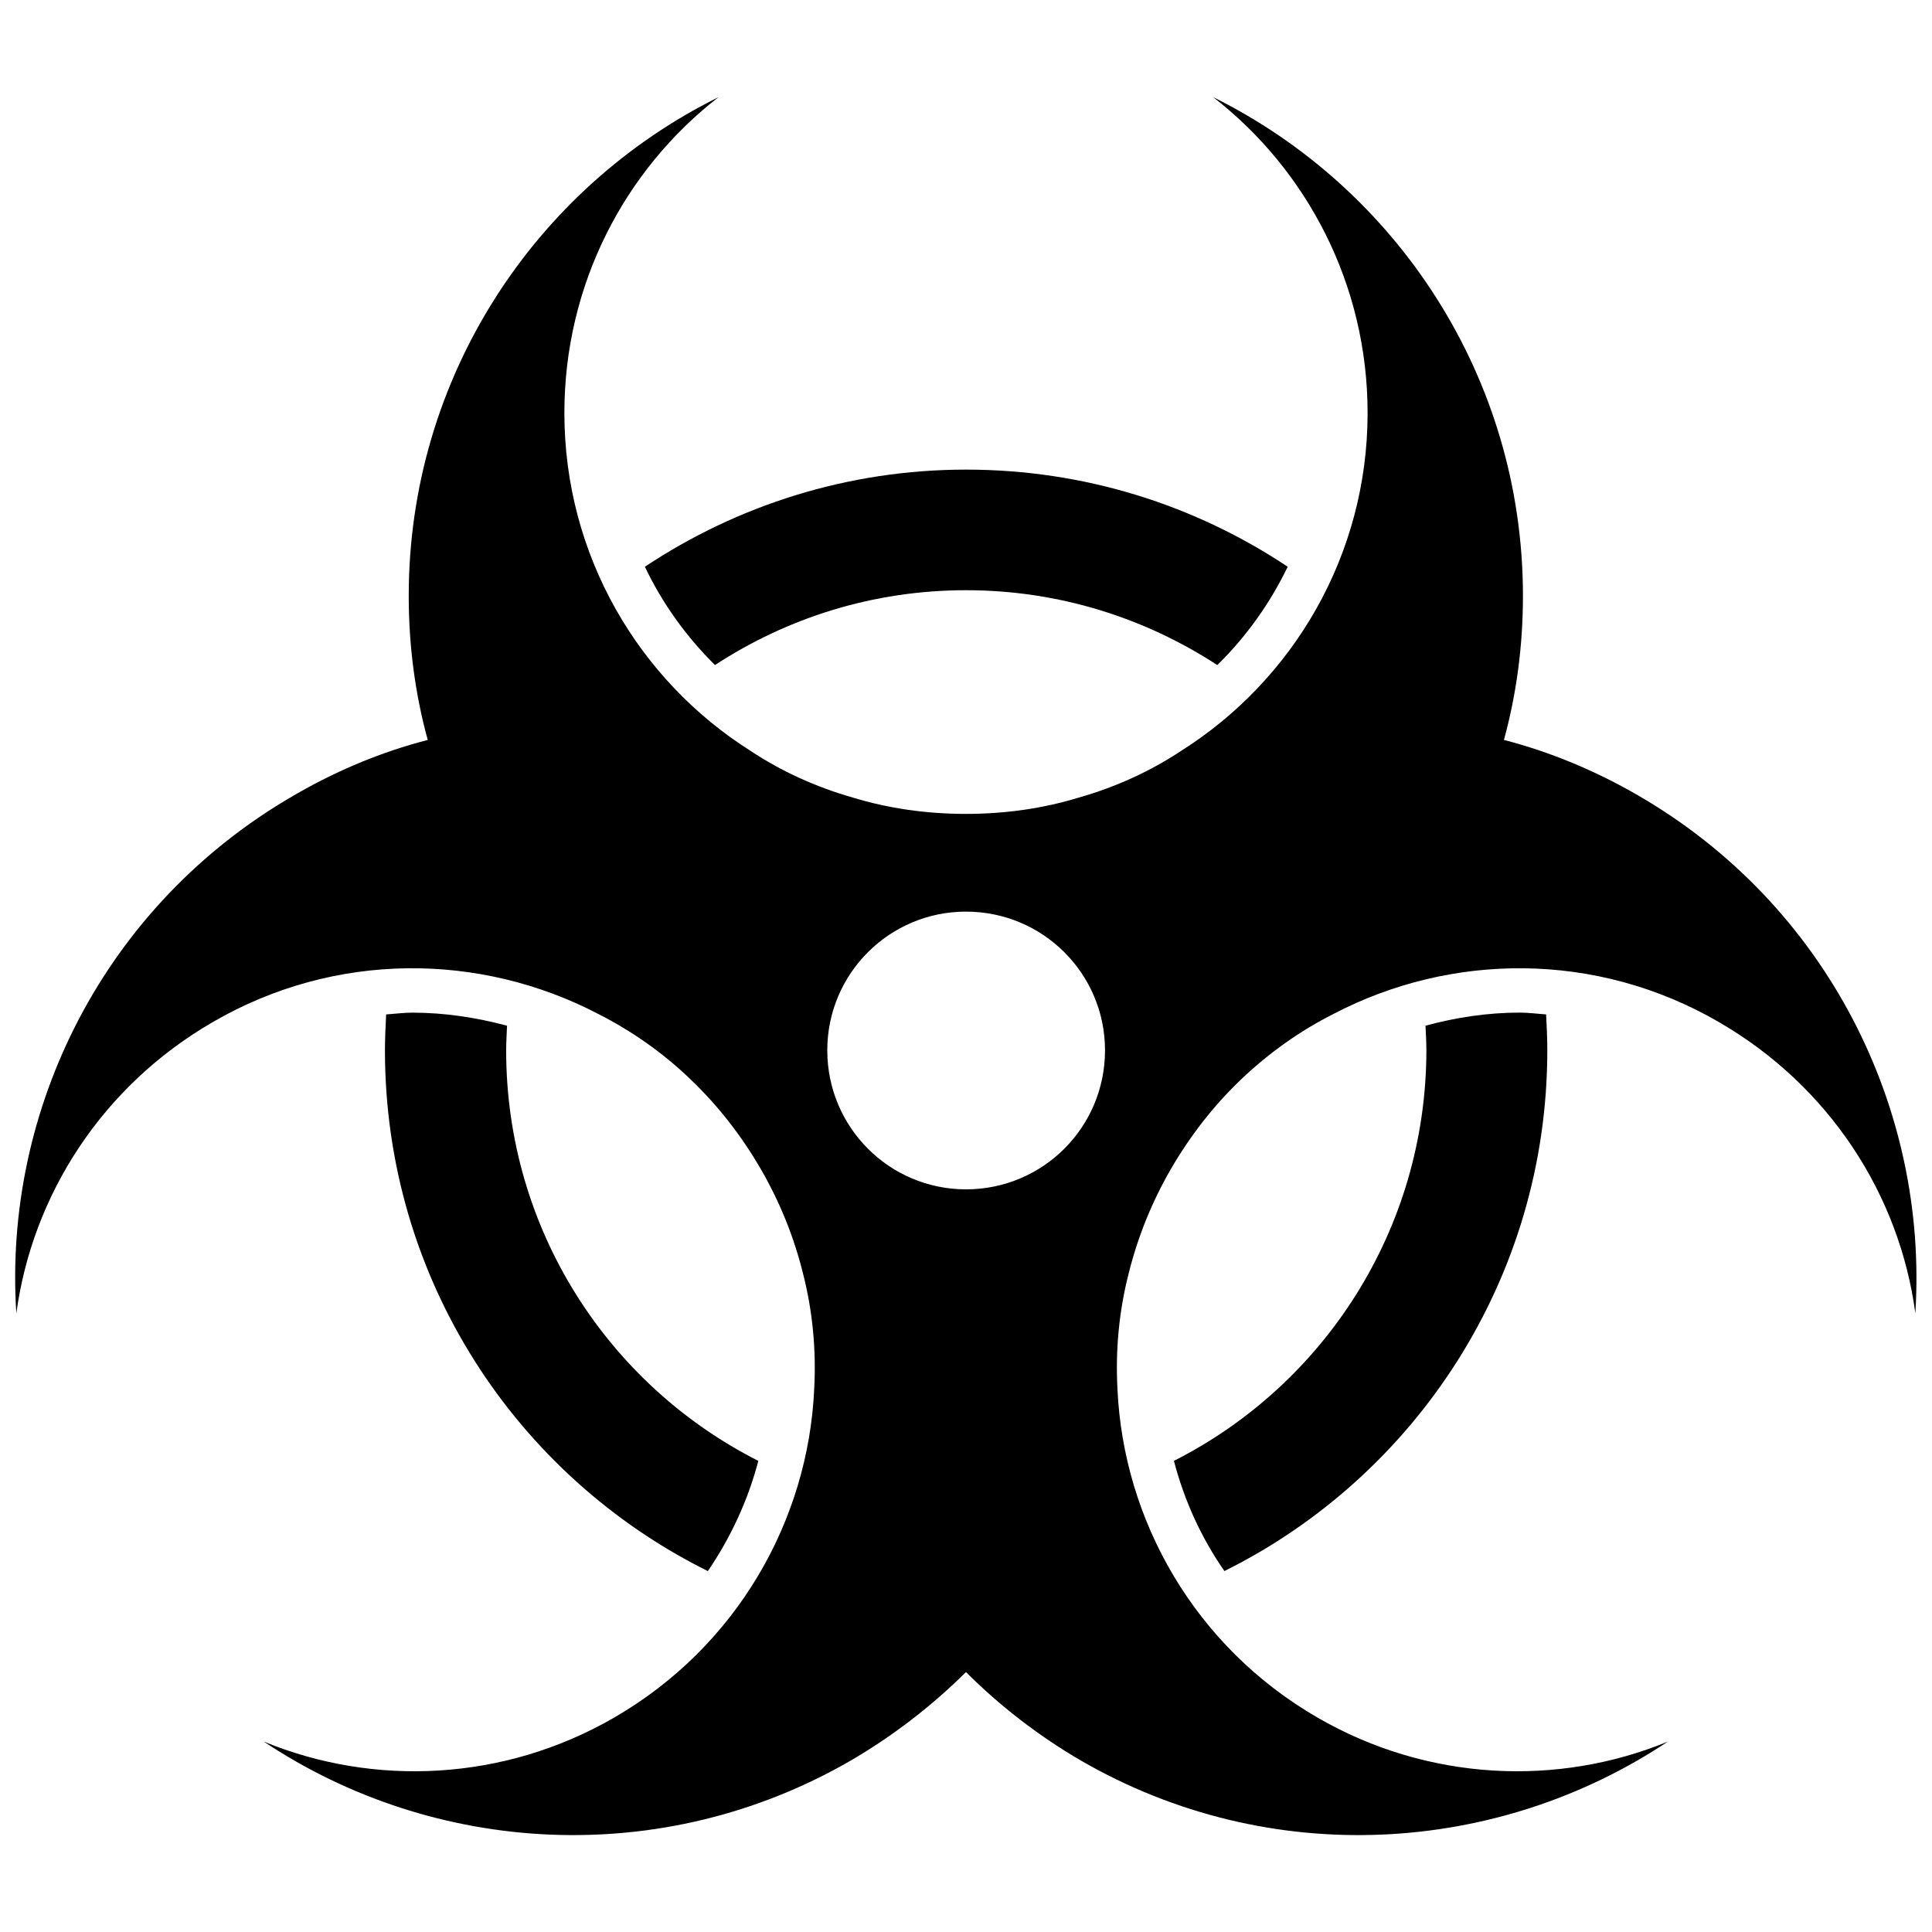 <?xml version="1.0" encoding="UTF-8"?>
<!-- Uploaded to: ICON Repo, www.iconrepo.com, Generator: ICON Repo Mixer Tools -->
<svg width="800px" height="800px" version="1.1" viewBox="144 144 512 512" xmlns="http://www.w3.org/2000/svg">
 <defs>
  <clipPath id="a">
   <path d="m148.09 169h503.81v462h-503.81z"/>
  </clipPath>
 </defs>
 <g clip-path="url(#a)">
  <path d="m578.14 354.81c-11.414-6.613-23.379-11.57-35.582-14.719 3.305-12.043 5.039-24.875 5.039-38.18 0-57.859-33.457-108.08-82.105-132.17 24.875 19.285 40.934 49.672 40.934 83.68 0 37.707-19.758 70.848-49.438 89.582-8.188 5.434-17.398 9.605-27.078 12.359-9.523 2.914-19.602 4.328-29.914 4.328-10.391 0-20.469-1.418-29.992-4.328-9.684-2.754-18.895-6.926-27.078-12.359-29.676-18.734-49.359-51.875-49.359-89.582 0-34.008 15.98-64.395 40.855-83.68-48.648 24.09-82.105 74.312-82.105 132.17 0 13.305 1.73 26.137 5.039 38.18-12.203 3.148-24.168 8.109-35.504 14.719-50.145 28.969-77.066 83.051-73.523 137.21 4.25-31.25 22.672-60.141 52.035-77.145 32.512-18.895 71.004-18.422 102.1-2.203 8.895 4.488 17.32 10.391 24.641 17.477 7.164 6.848 13.383 14.801 18.578 23.773 5.039 8.738 8.738 17.949 11.098 27.473 2.598 10.078 3.543 20.469 2.992 30.699-1.574 34.793-20.469 68.25-52.98 87.066-29.363 17.004-63.844 18.344-92.891 6.375 45.105 30.07 105.41 34.008 155.55 5.039 11.336-6.613 21.57-14.562 30.543-23.457 8.895 8.895 19.129 16.848 30.465 23.457 50.145 28.969 110.37 25.031 155.55-5.039-29.047 11.965-63.527 10.629-92.891-6.375-32.512-18.812-51.406-52.27-52.98-87.066-0.551-10.234 0.395-20.625 2.992-30.699 2.363-9.523 6.062-18.734 11.098-27.473 5.195-8.973 11.414-16.926 18.578-23.773 7.398-7.086 15.742-12.988 24.641-17.477 31.094-16.215 69.59-16.688 102.1 2.203 29.363 17.004 47.863 45.895 52.035 77.145 3.465-54.16-23.379-108.24-73.445-137.21zm-178.14 104.38c-20.309 0-36.762-16.453-36.762-36.84 0-20.309 16.453-36.762 36.762-36.762 20.387 0 36.84 16.453 36.84 36.762 0 20.387-16.453 36.84-36.84 36.84z"/>
 </g>
 <path d="m253.34 412.36c-2.363 0-4.644 0.316-7.008 0.473-0.156 3.148-0.316 6.375-0.316 9.523 0 60.535 34.793 112.8 85.57 138 6.062-8.895 10.629-18.734 13.383-29.207-39.676-20.074-66.832-61.246-66.832-108.79 0-2.203 0.156-4.328 0.234-6.535-8.266-2.199-16.609-3.457-25.031-3.457z"/>
 <path d="m455.1 531.14c2.754 10.547 7.242 20.387 13.383 29.207 50.695-25.191 85.57-77.539 85.57-138 0-3.227-0.156-6.375-0.316-9.523-2.363-0.156-4.644-0.473-7.008-0.473-8.422 0-16.848 1.258-24.953 3.465 0.078 2.203 0.234 4.328 0.234 6.535-0.074 47.543-27.234 88.715-66.91 108.79z"/>
 <path d="m333.48 320.25c19.129-12.516 41.957-19.836 66.52-19.836s47.391 7.32 66.598 19.836c7.793-7.637 14.012-16.453 18.656-26.055-24.484-16.297-53.766-25.742-85.254-25.742-31.41 0-60.691 9.523-85.098 25.742 4.566 9.602 10.863 18.418 18.578 26.055z"/>
</svg>